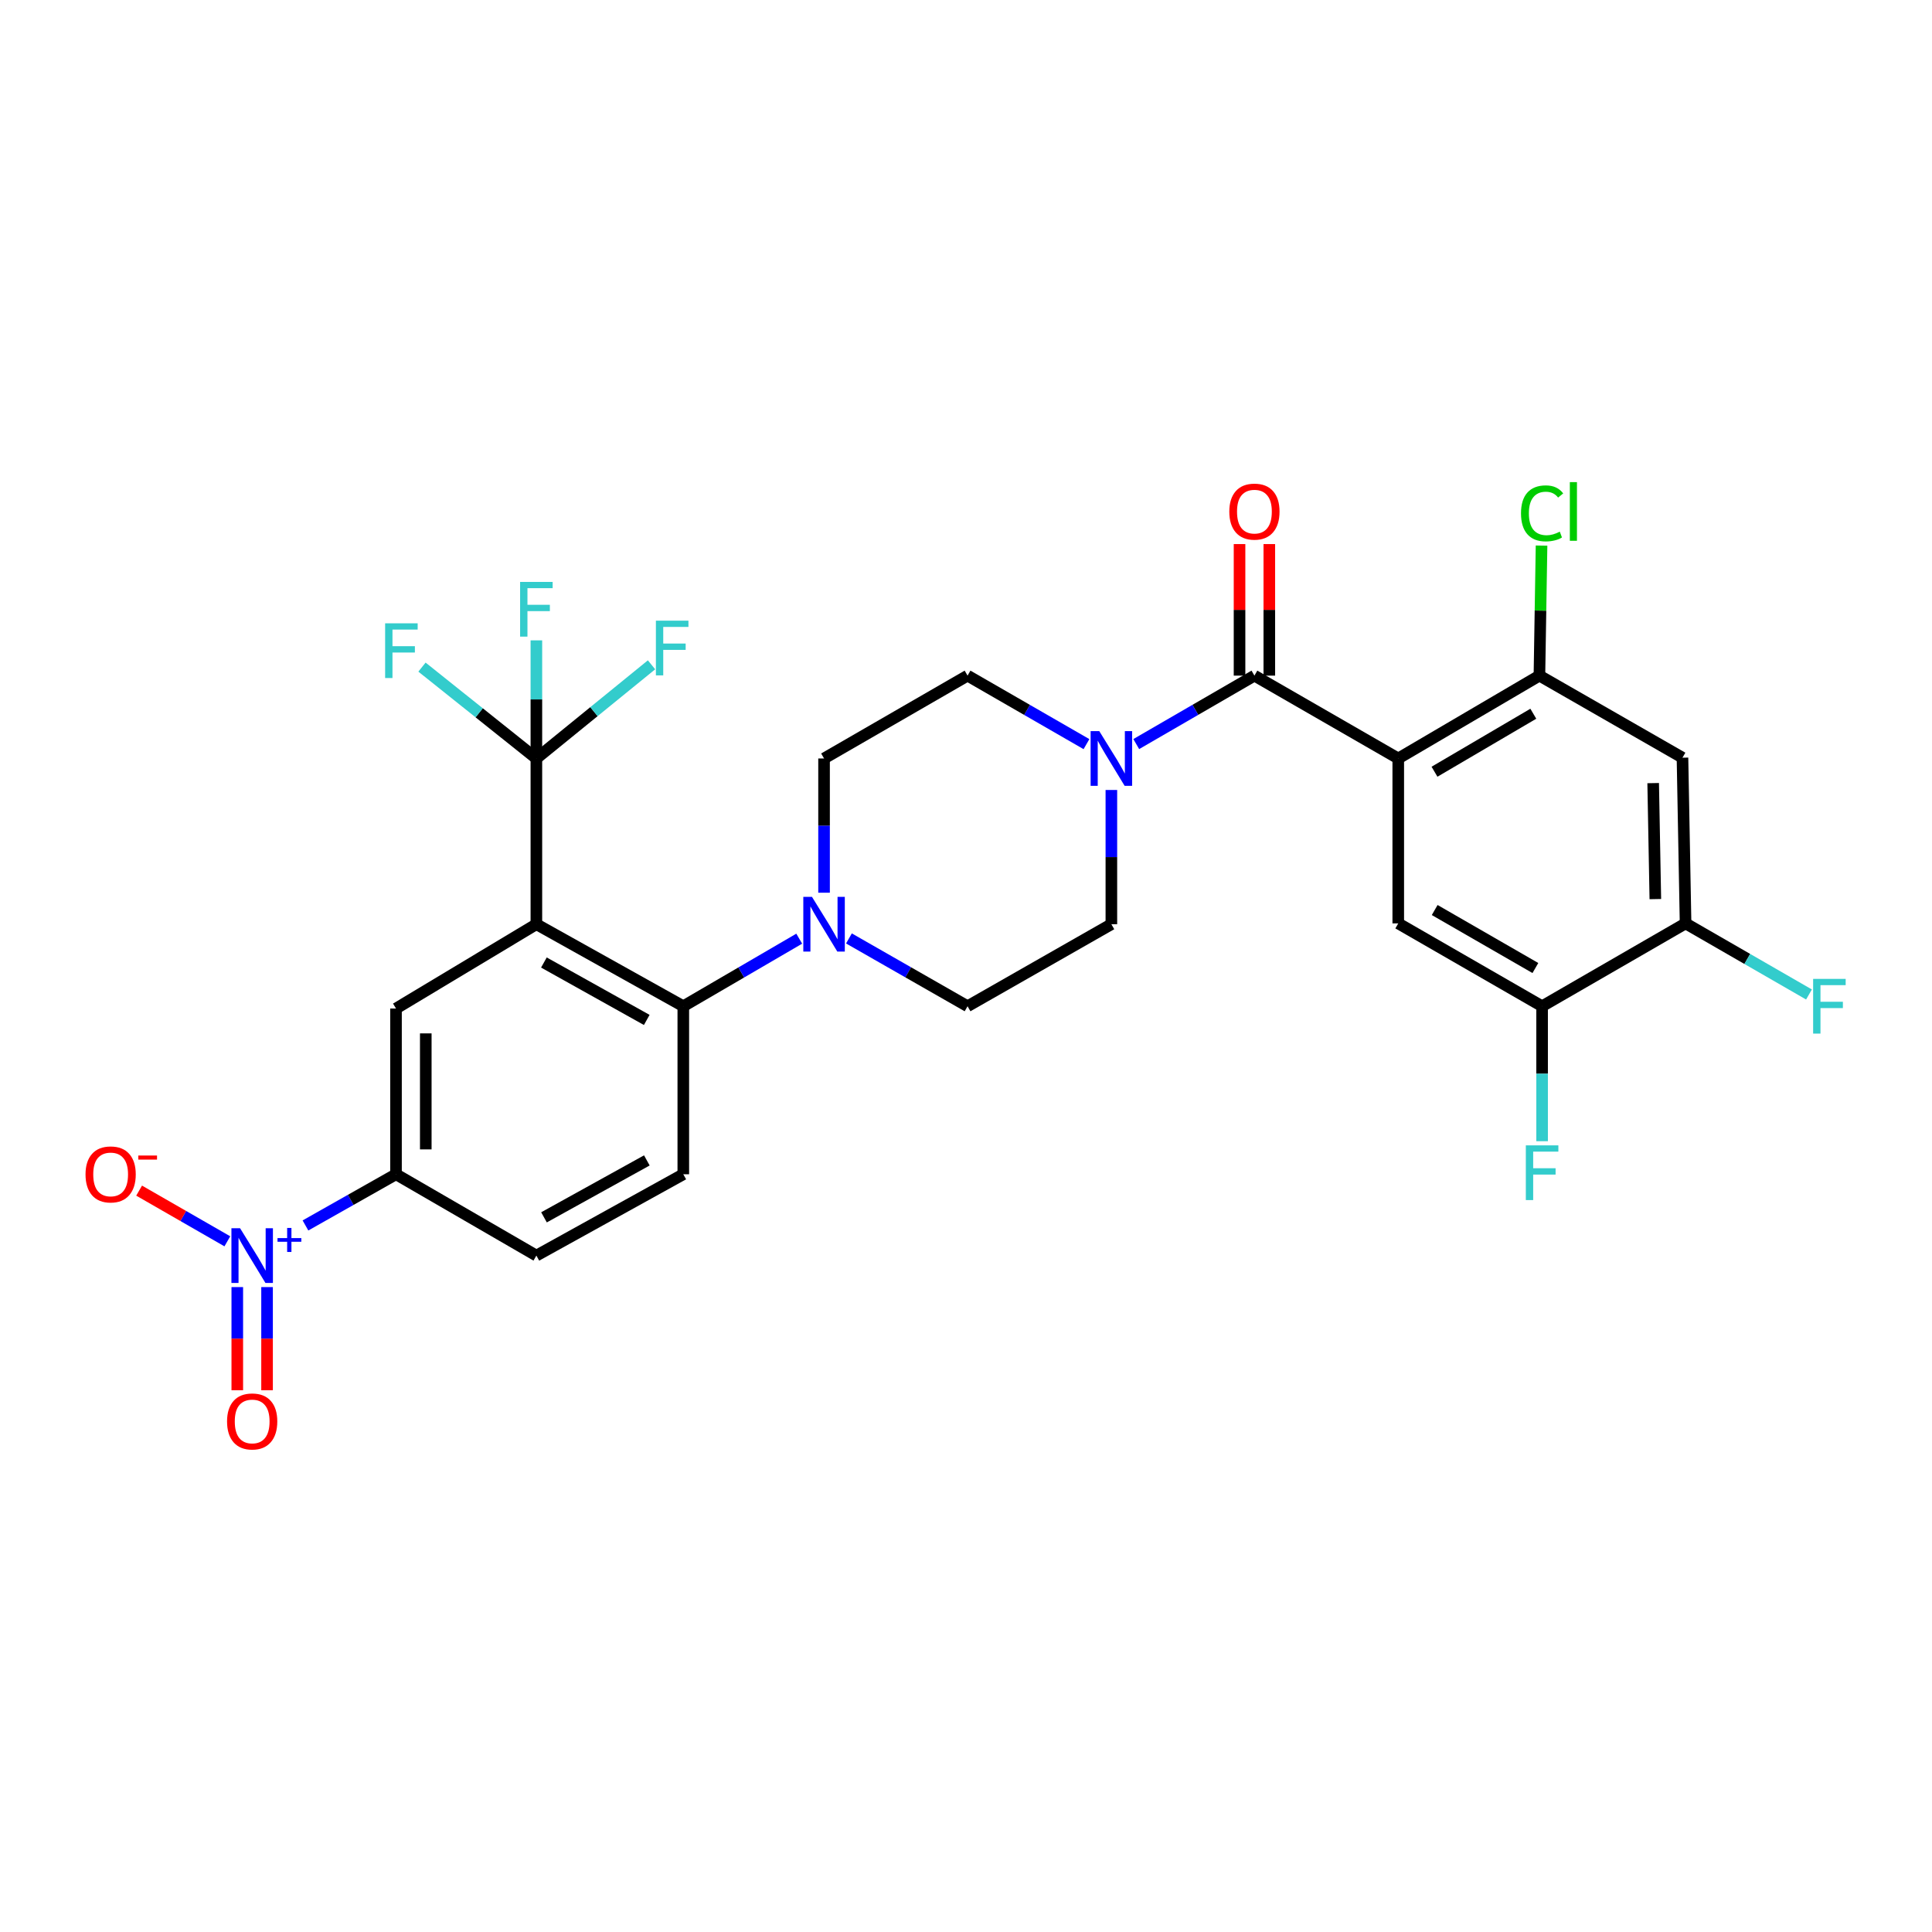 <?xml version='1.0' encoding='iso-8859-1'?>
<svg version='1.1' baseProfile='full'
              xmlns='http://www.w3.org/2000/svg'
                      xmlns:rdkit='http://www.rdkit.org/xml'
                      xmlns:xlink='http://www.w3.org/1999/xlink'
                  xml:space='preserve'
width='1000px' height='1000px' viewBox='0 0 1000 1000'>
<!-- END OF HEADER -->
<rect style='opacity:1.0;fill:#FFFFFF;stroke:none' width='1000' height='1000' x='0' y='0'> </rect>
<path class='bond-3' d='M 277.628,478.369 L 277.628,392.587' style='fill:none;fill-rule:evenodd;stroke:#000000;stroke-width:6px;stroke-linecap:butt;stroke-linejoin:miter;stroke-opacity:1' />
<path class='bond-4' d='M 277.628,478.369 L 353.676,520.831' style='fill:none;fill-rule:evenodd;stroke:#000000;stroke-width:6px;stroke-linecap:butt;stroke-linejoin:miter;stroke-opacity:1' />
<path class='bond-4' d='M 281.523,498.193 L 334.756,527.917' style='fill:none;fill-rule:evenodd;stroke:#000000;stroke-width:6px;stroke-linecap:butt;stroke-linejoin:miter;stroke-opacity:1' />
<path class='bond-8' d='M 277.628,478.369 L 204.971,522.013' style='fill:none;fill-rule:evenodd;stroke:#000000;stroke-width:6px;stroke-linecap:butt;stroke-linejoin:miter;stroke-opacity:1' />
<path class='bond-0' d='M 723.734,392.587 L 649.288,349.705' style='fill:none;fill-rule:evenodd;stroke:#000000;stroke-width:6px;stroke-linecap:butt;stroke-linejoin:miter;stroke-opacity:1' />
<path class='bond-7' d='M 723.734,392.587 L 796.803,349.705' style='fill:none;fill-rule:evenodd;stroke:#000000;stroke-width:6px;stroke-linecap:butt;stroke-linejoin:miter;stroke-opacity:1' />
<path class='bond-7' d='M 742.494,399.445 L 793.642,369.428' style='fill:none;fill-rule:evenodd;stroke:#000000;stroke-width:6px;stroke-linecap:butt;stroke-linejoin:miter;stroke-opacity:1' />
<path class='bond-9' d='M 723.734,392.587 L 723.734,477.949' style='fill:none;fill-rule:evenodd;stroke:#000000;stroke-width:6px;stroke-linecap:butt;stroke-linejoin:miter;stroke-opacity:1' />
<path class='bond-1' d='M 649.288,349.705 L 618.705,367.417' style='fill:none;fill-rule:evenodd;stroke:#000000;stroke-width:6px;stroke-linecap:butt;stroke-linejoin:miter;stroke-opacity:1' />
<path class='bond-1' d='M 618.705,367.417 L 588.122,385.129' style='fill:none;fill-rule:evenodd;stroke:#0000FF;stroke-width:6px;stroke-linecap:butt;stroke-linejoin:miter;stroke-opacity:1' />
<path class='bond-17' d='M 656.993,349.705 L 656.993,315.659' style='fill:none;fill-rule:evenodd;stroke:#000000;stroke-width:6px;stroke-linecap:butt;stroke-linejoin:miter;stroke-opacity:1' />
<path class='bond-17' d='M 656.993,315.659 L 656.993,281.613' style='fill:none;fill-rule:evenodd;stroke:#FF0000;stroke-width:6px;stroke-linecap:butt;stroke-linejoin:miter;stroke-opacity:1' />
<path class='bond-17' d='M 641.583,349.705 L 641.583,315.659' style='fill:none;fill-rule:evenodd;stroke:#000000;stroke-width:6px;stroke-linecap:butt;stroke-linejoin:miter;stroke-opacity:1' />
<path class='bond-17' d='M 641.583,315.659 L 641.583,281.613' style='fill:none;fill-rule:evenodd;stroke:#FF0000;stroke-width:6px;stroke-linecap:butt;stroke-linejoin:miter;stroke-opacity:1' />
<path class='bond-2' d='M 158.107,634.293 L 181.539,621.043' style='fill:none;fill-rule:evenodd;stroke:#0000FF;stroke-width:6px;stroke-linecap:butt;stroke-linejoin:miter;stroke-opacity:1' />
<path class='bond-2' d='M 181.539,621.043 L 204.971,607.794' style='fill:none;fill-rule:evenodd;stroke:#000000;stroke-width:6px;stroke-linecap:butt;stroke-linejoin:miter;stroke-opacity:1' />
<path class='bond-15' d='M 117.672,642.504 L 94.841,629.384' style='fill:none;fill-rule:evenodd;stroke:#0000FF;stroke-width:6px;stroke-linecap:butt;stroke-linejoin:miter;stroke-opacity:1' />
<path class='bond-15' d='M 94.841,629.384 L 72.009,616.265' style='fill:none;fill-rule:evenodd;stroke:#FF0000;stroke-width:6px;stroke-linecap:butt;stroke-linejoin:miter;stroke-opacity:1' />
<path class='bond-16' d='M 122.819,666.193 L 122.819,692.895' style='fill:none;fill-rule:evenodd;stroke:#0000FF;stroke-width:6px;stroke-linecap:butt;stroke-linejoin:miter;stroke-opacity:1' />
<path class='bond-16' d='M 122.819,692.895 L 122.819,719.597' style='fill:none;fill-rule:evenodd;stroke:#FF0000;stroke-width:6px;stroke-linecap:butt;stroke-linejoin:miter;stroke-opacity:1' />
<path class='bond-16' d='M 138.229,666.193 L 138.229,692.895' style='fill:none;fill-rule:evenodd;stroke:#0000FF;stroke-width:6px;stroke-linecap:butt;stroke-linejoin:miter;stroke-opacity:1' />
<path class='bond-16' d='M 138.229,692.895 L 138.229,719.597' style='fill:none;fill-rule:evenodd;stroke:#FF0000;stroke-width:6px;stroke-linecap:butt;stroke-linejoin:miter;stroke-opacity:1' />
<path class='bond-23' d='M 277.628,392.587 L 277.628,362.018' style='fill:none;fill-rule:evenodd;stroke:#000000;stroke-width:6px;stroke-linecap:butt;stroke-linejoin:miter;stroke-opacity:1' />
<path class='bond-23' d='M 277.628,362.018 L 277.628,331.449' style='fill:none;fill-rule:evenodd;stroke:#33CCCC;stroke-width:6px;stroke-linecap:butt;stroke-linejoin:miter;stroke-opacity:1' />
<path class='bond-24' d='M 277.628,392.587 L 307.429,368.348' style='fill:none;fill-rule:evenodd;stroke:#000000;stroke-width:6px;stroke-linecap:butt;stroke-linejoin:miter;stroke-opacity:1' />
<path class='bond-24' d='M 307.429,368.348 L 337.229,344.108' style='fill:none;fill-rule:evenodd;stroke:#33CCCC;stroke-width:6px;stroke-linecap:butt;stroke-linejoin:miter;stroke-opacity:1' />
<path class='bond-25' d='M 277.628,392.587 L 248.023,368.942' style='fill:none;fill-rule:evenodd;stroke:#000000;stroke-width:6px;stroke-linecap:butt;stroke-linejoin:miter;stroke-opacity:1' />
<path class='bond-25' d='M 248.023,368.942 L 218.417,345.297' style='fill:none;fill-rule:evenodd;stroke:#33CCCC;stroke-width:6px;stroke-linecap:butt;stroke-linejoin:miter;stroke-opacity:1' />
<path class='bond-6' d='M 353.676,520.831 L 383.679,503.344' style='fill:none;fill-rule:evenodd;stroke:#000000;stroke-width:6px;stroke-linecap:butt;stroke-linejoin:miter;stroke-opacity:1' />
<path class='bond-6' d='M 383.679,503.344 L 413.682,485.857' style='fill:none;fill-rule:evenodd;stroke:#0000FF;stroke-width:6px;stroke-linecap:butt;stroke-linejoin:miter;stroke-opacity:1' />
<path class='bond-14' d='M 353.676,520.831 L 353.676,607.794' style='fill:none;fill-rule:evenodd;stroke:#000000;stroke-width:6px;stroke-linecap:butt;stroke-linejoin:miter;stroke-opacity:1' />
<path class='bond-5' d='M 562.356,385.163 L 531.58,367.434' style='fill:none;fill-rule:evenodd;stroke:#0000FF;stroke-width:6px;stroke-linecap:butt;stroke-linejoin:miter;stroke-opacity:1' />
<path class='bond-5' d='M 531.58,367.434 L 500.805,349.705' style='fill:none;fill-rule:evenodd;stroke:#000000;stroke-width:6px;stroke-linecap:butt;stroke-linejoin:miter;stroke-opacity:1' />
<path class='bond-30' d='M 575.243,408.892 L 575.243,443.63' style='fill:none;fill-rule:evenodd;stroke:#0000FF;stroke-width:6px;stroke-linecap:butt;stroke-linejoin:miter;stroke-opacity:1' />
<path class='bond-30' d='M 575.243,443.63 L 575.243,478.369' style='fill:none;fill-rule:evenodd;stroke:#000000;stroke-width:6px;stroke-linecap:butt;stroke-linejoin:miter;stroke-opacity:1' />
<path class='bond-20' d='M 439.409,485.732 L 470.107,503.281' style='fill:none;fill-rule:evenodd;stroke:#0000FF;stroke-width:6px;stroke-linecap:butt;stroke-linejoin:miter;stroke-opacity:1' />
<path class='bond-20' d='M 470.107,503.281 L 500.805,520.831' style='fill:none;fill-rule:evenodd;stroke:#000000;stroke-width:6px;stroke-linecap:butt;stroke-linejoin:miter;stroke-opacity:1' />
<path class='bond-21' d='M 426.53,462.064 L 426.53,427.326' style='fill:none;fill-rule:evenodd;stroke:#0000FF;stroke-width:6px;stroke-linecap:butt;stroke-linejoin:miter;stroke-opacity:1' />
<path class='bond-21' d='M 426.53,427.326 L 426.53,392.587' style='fill:none;fill-rule:evenodd;stroke:#000000;stroke-width:6px;stroke-linecap:butt;stroke-linejoin:miter;stroke-opacity:1' />
<path class='bond-11' d='M 796.803,349.705 L 870.847,392.185' style='fill:none;fill-rule:evenodd;stroke:#000000;stroke-width:6px;stroke-linecap:butt;stroke-linejoin:miter;stroke-opacity:1' />
<path class='bond-26' d='M 796.803,349.705 L 797.352,316.049' style='fill:none;fill-rule:evenodd;stroke:#000000;stroke-width:6px;stroke-linecap:butt;stroke-linejoin:miter;stroke-opacity:1' />
<path class='bond-26' d='M 797.352,316.049 L 797.901,282.393' style='fill:none;fill-rule:evenodd;stroke:#00CC00;stroke-width:6px;stroke-linecap:butt;stroke-linejoin:miter;stroke-opacity:1' />
<path class='bond-10' d='M 204.971,522.013 L 204.971,607.794' style='fill:none;fill-rule:evenodd;stroke:#000000;stroke-width:6px;stroke-linecap:butt;stroke-linejoin:miter;stroke-opacity:1' />
<path class='bond-10' d='M 220.381,534.88 L 220.381,594.927' style='fill:none;fill-rule:evenodd;stroke:#000000;stroke-width:6px;stroke-linecap:butt;stroke-linejoin:miter;stroke-opacity:1' />
<path class='bond-12' d='M 723.734,477.949 L 798.189,520.831' style='fill:none;fill-rule:evenodd;stroke:#000000;stroke-width:6px;stroke-linecap:butt;stroke-linejoin:miter;stroke-opacity:1' />
<path class='bond-12' d='M 742.593,471.028 L 794.712,501.046' style='fill:none;fill-rule:evenodd;stroke:#000000;stroke-width:6px;stroke-linecap:butt;stroke-linejoin:miter;stroke-opacity:1' />
<path class='bond-22' d='M 204.971,607.794 L 277.628,649.889' style='fill:none;fill-rule:evenodd;stroke:#000000;stroke-width:6px;stroke-linecap:butt;stroke-linejoin:miter;stroke-opacity:1' />
<path class='bond-31' d='M 870.847,392.185 L 872.448,477.949' style='fill:none;fill-rule:evenodd;stroke:#000000;stroke-width:6px;stroke-linecap:butt;stroke-linejoin:miter;stroke-opacity:1' />
<path class='bond-31' d='M 855.68,405.337 L 856.8,465.372' style='fill:none;fill-rule:evenodd;stroke:#000000;stroke-width:6px;stroke-linecap:butt;stroke-linejoin:miter;stroke-opacity:1' />
<path class='bond-13' d='M 798.189,520.831 L 872.448,477.949' style='fill:none;fill-rule:evenodd;stroke:#000000;stroke-width:6px;stroke-linecap:butt;stroke-linejoin:miter;stroke-opacity:1' />
<path class='bond-27' d='M 798.189,520.831 L 798.189,555.758' style='fill:none;fill-rule:evenodd;stroke:#000000;stroke-width:6px;stroke-linecap:butt;stroke-linejoin:miter;stroke-opacity:1' />
<path class='bond-27' d='M 798.189,555.758 L 798.189,590.684' style='fill:none;fill-rule:evenodd;stroke:#33CCCC;stroke-width:6px;stroke-linecap:butt;stroke-linejoin:miter;stroke-opacity:1' />
<path class='bond-28' d='M 872.448,477.949 L 904.387,496.347' style='fill:none;fill-rule:evenodd;stroke:#000000;stroke-width:6px;stroke-linecap:butt;stroke-linejoin:miter;stroke-opacity:1' />
<path class='bond-28' d='M 904.387,496.347 L 936.327,514.744' style='fill:none;fill-rule:evenodd;stroke:#33CCCC;stroke-width:6px;stroke-linecap:butt;stroke-linejoin:miter;stroke-opacity:1' />
<path class='bond-29' d='M 353.676,607.794 L 277.628,649.889' style='fill:none;fill-rule:evenodd;stroke:#000000;stroke-width:6px;stroke-linecap:butt;stroke-linejoin:miter;stroke-opacity:1' />
<path class='bond-29' d='M 334.806,600.626 L 281.572,630.092' style='fill:none;fill-rule:evenodd;stroke:#000000;stroke-width:6px;stroke-linecap:butt;stroke-linejoin:miter;stroke-opacity:1' />
<path class='bond-18' d='M 575.243,478.369 L 500.805,520.831' style='fill:none;fill-rule:evenodd;stroke:#000000;stroke-width:6px;stroke-linecap:butt;stroke-linejoin:miter;stroke-opacity:1' />
<path class='bond-19' d='M 500.805,349.705 L 426.53,392.587' style='fill:none;fill-rule:evenodd;stroke:#000000;stroke-width:6px;stroke-linecap:butt;stroke-linejoin:miter;stroke-opacity:1' />
<path  class='atom-3' d='M 124.264 635.729
L 133.544 650.729
Q 134.464 652.209, 135.944 654.889
Q 137.424 657.569, 137.504 657.729
L 137.504 635.729
L 141.264 635.729
L 141.264 664.049
L 137.384 664.049
L 127.424 647.649
Q 126.264 645.729, 125.024 643.529
Q 123.824 641.329, 123.464 640.649
L 123.464 664.049
L 119.784 664.049
L 119.784 635.729
L 124.264 635.729
' fill='#0000FF'/>
<path  class='atom-3' d='M 143.64 640.834
L 148.63 640.834
L 148.63 635.58
L 150.847 635.58
L 150.847 640.834
L 155.969 640.834
L 155.969 642.734
L 150.847 642.734
L 150.847 648.014
L 148.63 648.014
L 148.63 642.734
L 143.64 642.734
L 143.64 640.834
' fill='#0000FF'/>
<path  class='atom-6' d='M 568.983 378.427
L 578.263 393.427
Q 579.183 394.907, 580.663 397.587
Q 582.143 400.267, 582.223 400.427
L 582.223 378.427
L 585.983 378.427
L 585.983 406.747
L 582.103 406.747
L 572.143 390.347
Q 570.983 388.427, 569.743 386.227
Q 568.543 384.027, 568.183 383.347
L 568.183 406.747
L 564.503 406.747
L 564.503 378.427
L 568.983 378.427
' fill='#0000FF'/>
<path  class='atom-7' d='M 420.27 464.209
L 429.55 479.209
Q 430.47 480.689, 431.95 483.369
Q 433.43 486.049, 433.51 486.209
L 433.51 464.209
L 437.27 464.209
L 437.27 492.529
L 433.39 492.529
L 423.43 476.129
Q 422.27 474.209, 421.03 472.009
Q 419.83 469.809, 419.47 469.129
L 419.47 492.529
L 415.79 492.529
L 415.79 464.209
L 420.27 464.209
' fill='#0000FF'/>
<path  class='atom-16' d='M 44.267 607.874
Q 44.267 601.074, 47.627 597.274
Q 50.987 593.474, 57.267 593.474
Q 63.547 593.474, 66.907 597.274
Q 70.267 601.074, 70.267 607.874
Q 70.267 614.754, 66.867 618.674
Q 63.467 622.554, 57.267 622.554
Q 51.027 622.554, 47.627 618.674
Q 44.267 614.794, 44.267 607.874
M 57.267 619.354
Q 61.587 619.354, 63.907 616.474
Q 66.267 613.554, 66.267 607.874
Q 66.267 602.314, 63.907 599.514
Q 61.587 596.674, 57.267 596.674
Q 52.947 596.674, 50.587 599.474
Q 48.267 602.274, 48.267 607.874
Q 48.267 613.594, 50.587 616.474
Q 52.947 619.354, 57.267 619.354
' fill='#FF0000'/>
<path  class='atom-16' d='M 71.587 598.097
L 81.276 598.097
L 81.276 600.209
L 71.587 600.209
L 71.587 598.097
' fill='#FF0000'/>
<path  class='atom-17' d='M 117.524 735.733
Q 117.524 728.933, 120.884 725.133
Q 124.244 721.333, 130.524 721.333
Q 136.804 721.333, 140.164 725.133
Q 143.524 728.933, 143.524 735.733
Q 143.524 742.613, 140.124 746.533
Q 136.724 750.413, 130.524 750.413
Q 124.284 750.413, 120.884 746.533
Q 117.524 742.653, 117.524 735.733
M 130.524 747.213
Q 134.844 747.213, 137.164 744.333
Q 139.524 741.413, 139.524 735.733
Q 139.524 730.173, 137.164 727.373
Q 134.844 724.533, 130.524 724.533
Q 126.204 724.533, 123.844 727.333
Q 121.524 730.133, 121.524 735.733
Q 121.524 741.453, 123.844 744.333
Q 126.204 747.213, 130.524 747.213
' fill='#FF0000'/>
<path  class='atom-18' d='M 636.288 264.809
Q 636.288 258.009, 639.648 254.209
Q 643.008 250.409, 649.288 250.409
Q 655.568 250.409, 658.928 254.209
Q 662.288 258.009, 662.288 264.809
Q 662.288 271.689, 658.888 275.609
Q 655.488 279.489, 649.288 279.489
Q 643.048 279.489, 639.648 275.609
Q 636.288 271.729, 636.288 264.809
M 649.288 276.289
Q 653.608 276.289, 655.928 273.409
Q 658.288 270.489, 658.288 264.809
Q 658.288 259.249, 655.928 256.449
Q 653.608 253.609, 649.288 253.609
Q 644.968 253.609, 642.608 256.409
Q 640.288 259.209, 640.288 264.809
Q 640.288 270.529, 642.608 273.409
Q 644.968 276.289, 649.288 276.289
' fill='#FF0000'/>
<path  class='atom-24' d='M 269.208 301.198
L 286.048 301.198
L 286.048 304.438
L 273.008 304.438
L 273.008 313.038
L 284.608 313.038
L 284.608 316.318
L 273.008 316.318
L 273.008 329.518
L 269.208 329.518
L 269.208 301.198
' fill='#33CCCC'/>
<path  class='atom-25' d='M 339.494 321.257
L 356.334 321.257
L 356.334 324.497
L 343.294 324.497
L 343.294 333.097
L 354.894 333.097
L 354.894 336.377
L 343.294 336.377
L 343.294 349.577
L 339.494 349.577
L 339.494 321.257
' fill='#33CCCC'/>
<path  class='atom-26' d='M 199.342 322.627
L 216.182 322.627
L 216.182 325.867
L 203.142 325.867
L 203.142 334.467
L 214.742 334.467
L 214.742 337.747
L 203.142 337.747
L 203.142 350.947
L 199.342 350.947
L 199.342 322.627
' fill='#33CCCC'/>
<path  class='atom-27' d='M 787.269 265.709
Q 787.269 258.669, 790.549 254.989
Q 793.869 251.269, 800.149 251.269
Q 805.989 251.269, 809.109 255.389
L 806.469 257.549
Q 804.189 254.549, 800.149 254.549
Q 795.869 254.549, 793.589 257.429
Q 791.349 260.269, 791.349 265.709
Q 791.349 271.309, 793.669 274.189
Q 796.029 277.069, 800.589 277.069
Q 803.709 277.069, 807.349 275.189
L 808.469 278.189
Q 806.989 279.149, 804.749 279.709
Q 802.509 280.269, 800.029 280.269
Q 793.869 280.269, 790.549 276.509
Q 787.269 272.749, 787.269 265.709
' fill='#00CC00'/>
<path  class='atom-27' d='M 812.549 249.549
L 816.229 249.549
L 816.229 279.909
L 812.549 279.909
L 812.549 249.549
' fill='#00CC00'/>
<path  class='atom-28' d='M 789.769 592.838
L 806.609 592.838
L 806.609 596.078
L 793.569 596.078
L 793.569 604.678
L 805.169 604.678
L 805.169 607.958
L 793.569 607.958
L 793.569 621.158
L 789.769 621.158
L 789.769 592.838
' fill='#33CCCC'/>
<path  class='atom-29' d='M 938.474 506.671
L 955.314 506.671
L 955.314 509.911
L 942.274 509.911
L 942.274 518.511
L 953.874 518.511
L 953.874 521.791
L 942.274 521.791
L 942.274 534.991
L 938.474 534.991
L 938.474 506.671
' fill='#33CCCC'/>
</svg>
